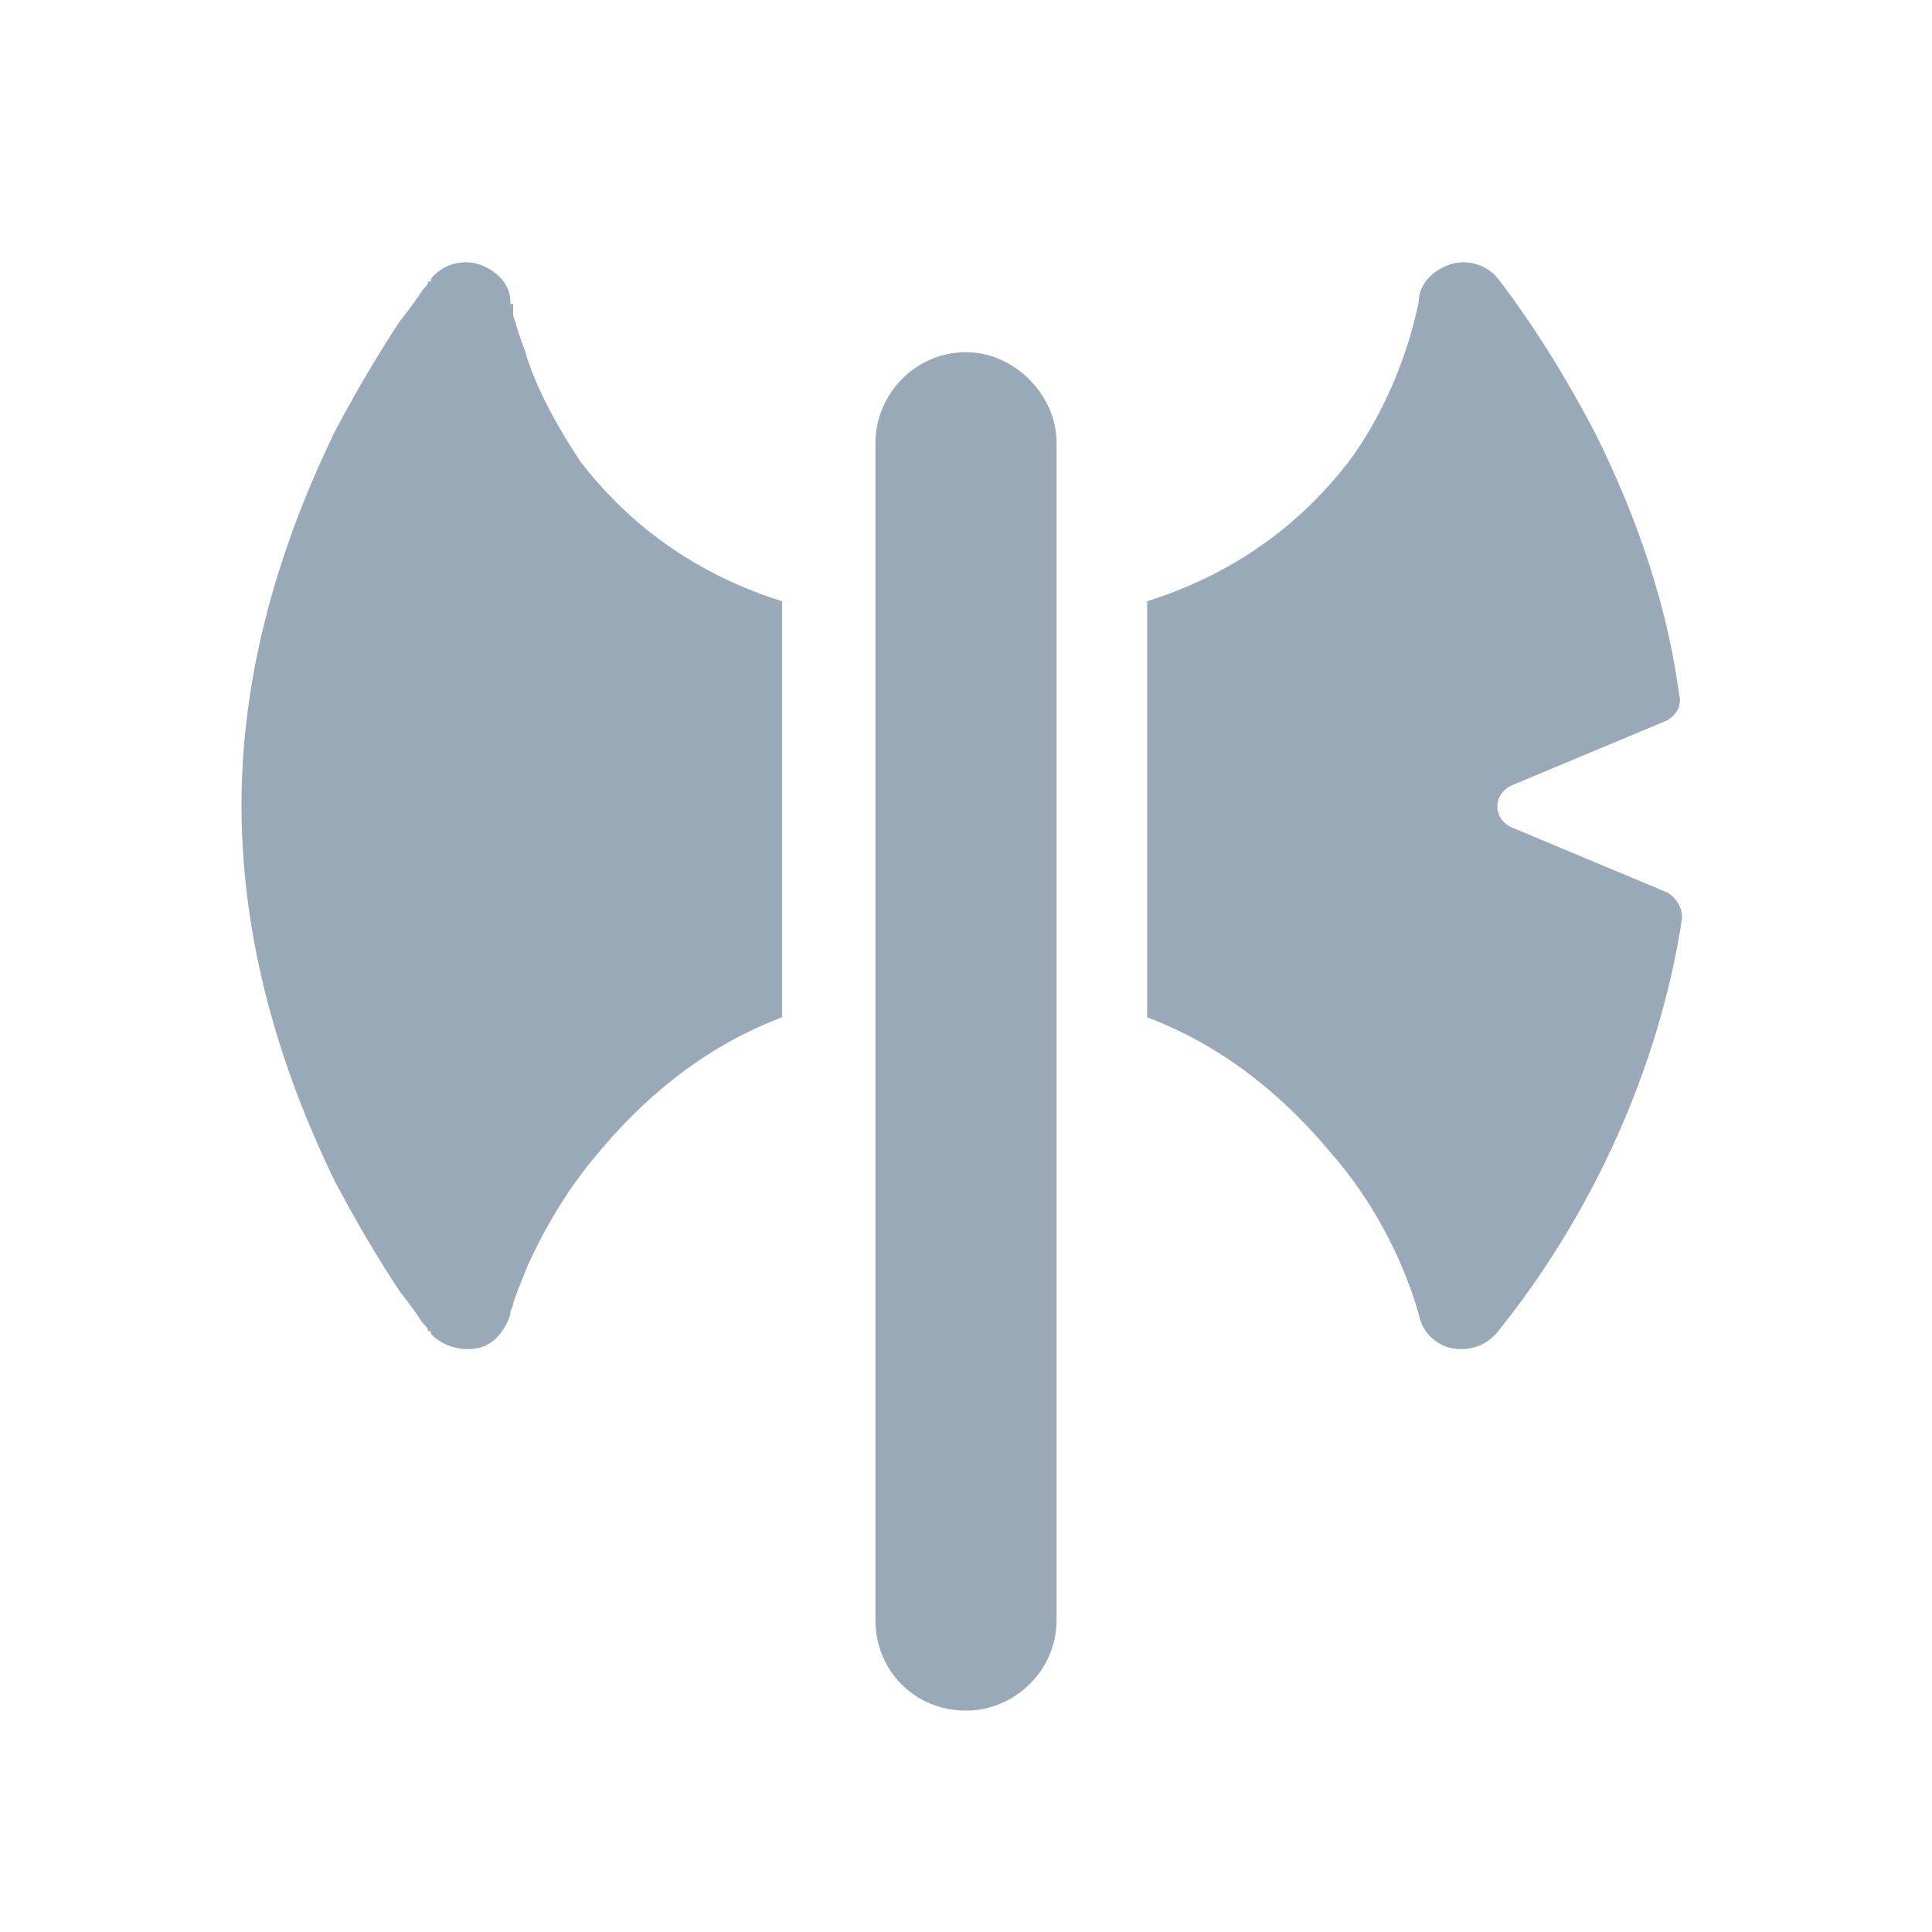 <svg width="24" height="24" viewBox="0 0 24 24" fill="none" xmlns="http://www.w3.org/2000/svg">
<path d="M6.34 3.742V3.777H6.375C6.375 3.812 6.375 3.848 6.375 3.918C6.41 4.023 6.445 4.164 6.516 4.34C6.621 4.727 6.867 5.219 7.219 5.746C7.711 6.379 8.484 7.082 9.715 7.469V12.637C8.695 13.023 7.957 13.691 7.43 14.324C7.008 14.816 6.727 15.344 6.551 15.73C6.48 15.906 6.41 16.082 6.375 16.188C6.375 16.223 6.34 16.293 6.34 16.293V16.328C6.27 16.539 6.129 16.715 5.918 16.75C5.707 16.785 5.496 16.715 5.355 16.574L5.812 16.188C5.355 16.574 5.355 16.574 5.355 16.574V16.539H5.32C5.32 16.504 5.285 16.469 5.25 16.434C5.18 16.328 5.109 16.223 4.969 16.047C4.758 15.73 4.477 15.273 4.16 14.676C3.598 13.516 3 11.898 3 10C3 8.137 3.598 6.52 4.16 5.359C4.477 4.762 4.758 4.305 4.969 3.988C5.109 3.812 5.18 3.707 5.25 3.602C5.285 3.566 5.32 3.531 5.32 3.496H5.355V3.461C5.355 3.461 5.355 3.461 5.777 3.848L5.355 3.461C5.496 3.285 5.742 3.215 5.953 3.285C6.164 3.355 6.34 3.531 6.34 3.742ZM14.25 12.637V7.469C15.48 7.082 16.254 6.379 16.746 5.746C17.168 5.184 17.484 4.445 17.625 3.742C17.625 3.531 17.801 3.355 18.012 3.285C18.223 3.215 18.469 3.285 18.609 3.461C19.066 4.059 19.453 4.691 19.805 5.359C20.227 6.203 20.684 7.328 20.859 8.629C20.895 8.77 20.824 8.875 20.719 8.945L18.785 9.754C18.539 9.859 18.539 10.176 18.785 10.281L20.719 11.09C20.824 11.16 20.895 11.266 20.895 11.406C20.613 13.27 19.77 15.098 18.609 16.539C18.469 16.715 18.258 16.785 18.047 16.75C17.836 16.715 17.66 16.539 17.625 16.328C17.414 15.59 17.027 14.887 16.535 14.324C16.008 13.691 15.27 13.023 14.25 12.637ZM13.125 5.5V20.125C13.125 20.758 12.598 21.25 12 21.25C11.367 21.25 10.875 20.758 10.875 20.125V5.5C10.875 4.902 11.367 4.375 12 4.375C12.598 4.375 13.125 4.902 13.125 5.5Z" fill="#9AA9B8"/>
</svg>
